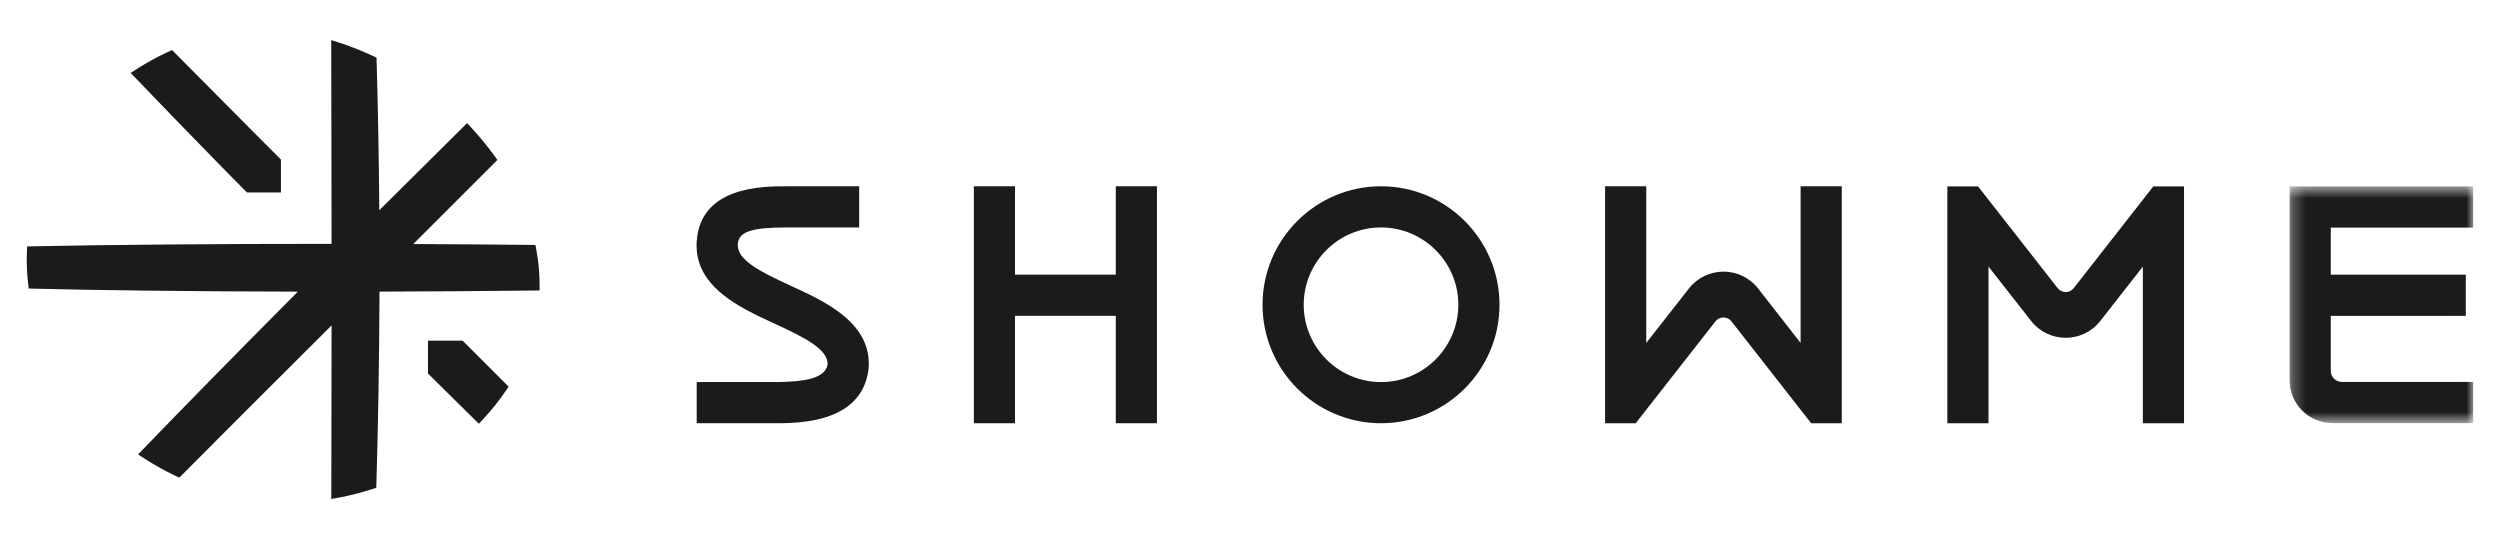 <?xml version="1.0" encoding="UTF-8"?>
<svg width="187px" height="40px" viewBox="0 0 187 40" version="1.1" xmlns="http://www.w3.org/2000/svg" xmlns:xlink="http://www.w3.org/1999/xlink">
    <!-- Generator: Sketch 59 (86127) - https://sketch.com -->
    <title>logo_en</title>
    <desc>Created with Sketch.</desc>
    <defs>
        <polygon id="path-1" points="0.262 0.619 13.993 0.619 13.993 18.323 0.262 18.323"/>
    </defs>
    <g id="logo_en" stroke="none" stroke-width="1" fill="none" fill-rule="evenodd">
        <g id="编组备份" transform="translate(2, 3)">
            <path d="M57.19,18.395 C54.798,17.297 53.11,16.43 53.187,15.262 C53.247,14.341 54.196,14.014 56.814,14.014 L62.267,14.014 L62.267,10.934 L56.814,10.934 C55.055,10.934 50.383,10.934 50.113,15.062 C49.892,18.436 53.368,20.029 55.906,21.194 C58.258,22.273 59.925,23.127 59.906,24.261 C59.714,25.355 58.045,25.541 56.278,25.576 C55.17,25.575 51.69,25.576 50.542,25.576 L50.113,25.578 L50.113,28.657 L54.482,28.655 L55.488,28.657 L55.89,28.657 C56.042,28.657 56.182,28.657 56.307,28.657 C60.398,28.657 62.638,27.297 62.969,24.599 L62.975,24.526 C63.211,21.155 59.731,19.559 57.19,18.395" id="Fill-1" fill="#1B1B1B"/>
            <polygon id="Fill-3" fill="#1B1B1B" points="81.461 17.544 73.923 17.544 73.923 10.933 70.844 10.933 70.844 28.658 73.923 28.658 73.923 20.624 81.461 20.624 81.461 28.658 84.54 28.658 84.54 10.933 81.461 10.933"/>
            <path d="M101.3,25.579 C98.112,25.579 95.518,22.984 95.518,19.796 C95.518,16.606 98.112,14.013 101.3,14.013 C104.489,14.013 107.083,16.606 107.083,19.796 C107.083,22.984 104.489,25.579 101.3,25.579 M101.3,10.933 C96.413,10.933 92.438,14.908 92.438,19.796 C92.438,24.683 96.413,28.658 101.3,28.658 C106.188,28.658 110.163,24.683 110.163,19.796 C110.163,14.908 106.188,10.933 101.3,10.933" id="Fill-5" fill="#1B1B1B"/>
            <g id="编组" transform="translate(169, 10.325)">
                <mask id="mask-2" fill="white">
                    <use xlink:href="#path-1"/>
                </mask>
                <g id="Clip-8"/>
                <path d="M13.993,3.699 L13.993,0.619 L0.262,0.619 L0.262,15.119 C0.262,16.889 1.696,18.323 3.466,18.323 L13.993,18.323 L13.993,15.244 L4.175,15.244 C3.714,15.244 3.342,14.871 3.342,14.411 L3.342,10.3 L13.443,10.3 L13.443,7.22 L3.342,7.22 L3.342,3.699 L13.993,3.699 Z" id="Fill-7" fill="#1B1B1B" mask="url(#mask-2)"/>
            </g>
            <path d="M132.685,22.652 L129.509,18.583 C128.196,16.901 125.652,16.898 124.334,18.577 L121.14,22.652 L121.14,10.932 L118.06,10.932 L118.06,28.658 L120.351,28.658 L126.314,21.039 C126.618,20.649 127.208,20.649 127.513,21.039 L133.475,28.658 L135.765,28.658 L135.765,10.932 L132.685,10.932 L132.685,22.652 Z" id="Fill-9" fill="#1B1B1B"/>
            <path d="M153.113,18.553 C152.806,18.943 152.218,18.943 151.913,18.553 L145.96,10.944 L143.661,10.944 L143.661,28.658 L146.74,28.658 L146.74,16.941 L149.93,21.009 C151.248,22.688 153.79,22.686 155.102,21.007 L158.285,16.941 L158.285,28.658 L161.365,28.658 L161.365,10.944 L159.065,10.944 L153.113,18.553 Z" id="Fill-11" fill="#1B1B1B"/>
            <path d="M38.051,15.322 C37.916,15.321 37.781,15.32 37.647,15.318 C34.883,15.289 31.946,15.266 28.911,15.254 C30.943,13.229 32.975,11.2 34.933,9.237 C35.024,9.145 35.115,9.053 35.206,8.962 L34.969,8.634 C34.459,7.931 33.892,7.241 33.284,6.583 C33.169,6.458 33.054,6.333 32.938,6.208 C32.823,6.321 32.709,6.434 32.595,6.549 C30.582,8.542 28.482,10.626 26.371,12.726 C26.342,8.816 26.269,4.982 26.173,1.623 C26.17,1.519 26.167,1.415 26.164,1.311 C26.071,1.267 25.977,1.224 25.883,1.18 C25.101,0.817 24.321,0.505 23.56,0.251 C23.522,0.238 23.485,0.227 23.448,0.217 C23.424,0.209 23.401,0.202 23.376,0.194 C23.175,0.129 22.975,0.064 22.775,0 C22.775,0.215 22.775,0.429 22.776,0.644 C22.787,4.975 22.8,10.02 22.802,15.239 C13.696,15.235 5.568,15.318 0.488,15.423 C0.335,15.426 0.181,15.429 0.028,15.432 C0.022,15.582 0.016,15.731 0.011,15.88 C-0.018,16.644 0.012,17.415 0.1,18.172 C0.115,18.308 0.131,18.444 0.148,18.581 C0.289,18.585 0.43,18.589 0.572,18.592 C5.118,18.708 12.29,18.8 20.28,18.815 C15.33,23.783 11.231,27.978 8.727,30.577 C8.593,30.716 8.459,30.854 8.325,30.992 C8.495,31.101 8.666,31.211 8.836,31.32 C9.55,31.78 10.317,32.208 11.113,32.588 C11.212,32.635 11.311,32.683 11.41,32.73 C11.486,32.655 11.561,32.579 11.636,32.504 C14.104,30.02 18.098,26.025 22.802,21.341 C22.8,25.805 22.79,30.094 22.782,33.759 C22.782,33.948 22.781,34.136 22.781,34.324 L23.323,34.224 C24.17,34.067 25.007,33.855 25.811,33.595 C25.923,33.559 26.034,33.523 26.146,33.487 C26.15,33.368 26.153,33.25 26.156,33.132 C26.281,28.914 26.37,23.965 26.386,18.813 C30.381,18.802 34.247,18.774 37.877,18.732 C38.037,18.73 38.197,18.728 38.359,18.726 C38.359,18.571 38.36,18.415 38.36,18.259 C38.36,17.412 38.28,16.555 38.122,15.71 C38.099,15.58 38.075,15.451 38.051,15.322" id="Fill-13" fill="#1B1B1B"/>
            <path d="M14.17,9.059 C14.566,9.461 14.962,9.867 15.359,10.271 C15.471,10.383 15.582,10.495 15.693,10.608 C15.952,10.871 16.211,11.134 16.471,11.398 L19.014,11.398 L19.014,8.934 C18.729,8.649 18.444,8.364 18.158,8.076 C18.041,7.958 17.924,7.843 17.808,7.726 C17.417,7.335 17.028,6.944 16.639,6.553 C14.766,4.675 12.898,2.795 11.091,0.966 C11.019,0.891 10.945,0.818 10.872,0.745 C10.774,0.788 10.676,0.833 10.578,0.877 C9.788,1.238 9.018,1.659 8.286,2.126 C8.115,2.235 7.945,2.344 7.774,2.454 C7.906,2.591 8.039,2.731 8.172,2.869 C10.099,4.881 12.119,6.963 14.17,9.059" id="Fill-15" fill="#1B1B1B"/>
            <path d="M34.856,24.732 C34.463,24.339 34.07,23.947 33.676,23.553 C33.562,23.439 33.448,23.326 33.334,23.211 C33.089,22.967 32.845,22.724 32.601,22.481 L30.012,22.481 L30.012,24.939 C30.303,25.226 30.593,25.513 30.885,25.802 C30.989,25.905 31.092,26.006 31.196,26.109 C31.606,26.514 32.017,26.92 32.427,27.325 C32.778,27.67 33.127,28.016 33.477,28.36 L33.817,28.697 C33.932,28.573 34.048,28.449 34.164,28.325 C34.773,27.67 35.334,26.971 35.825,26.245 C35.898,26.137 35.971,26.029 36.045,25.92 C35.957,25.834 35.87,25.746 35.782,25.657 C35.474,25.349 35.166,25.041 34.856,24.732" id="Fill-17" fill="#1B1B1B"/>
        </g>
    </g>
</svg>